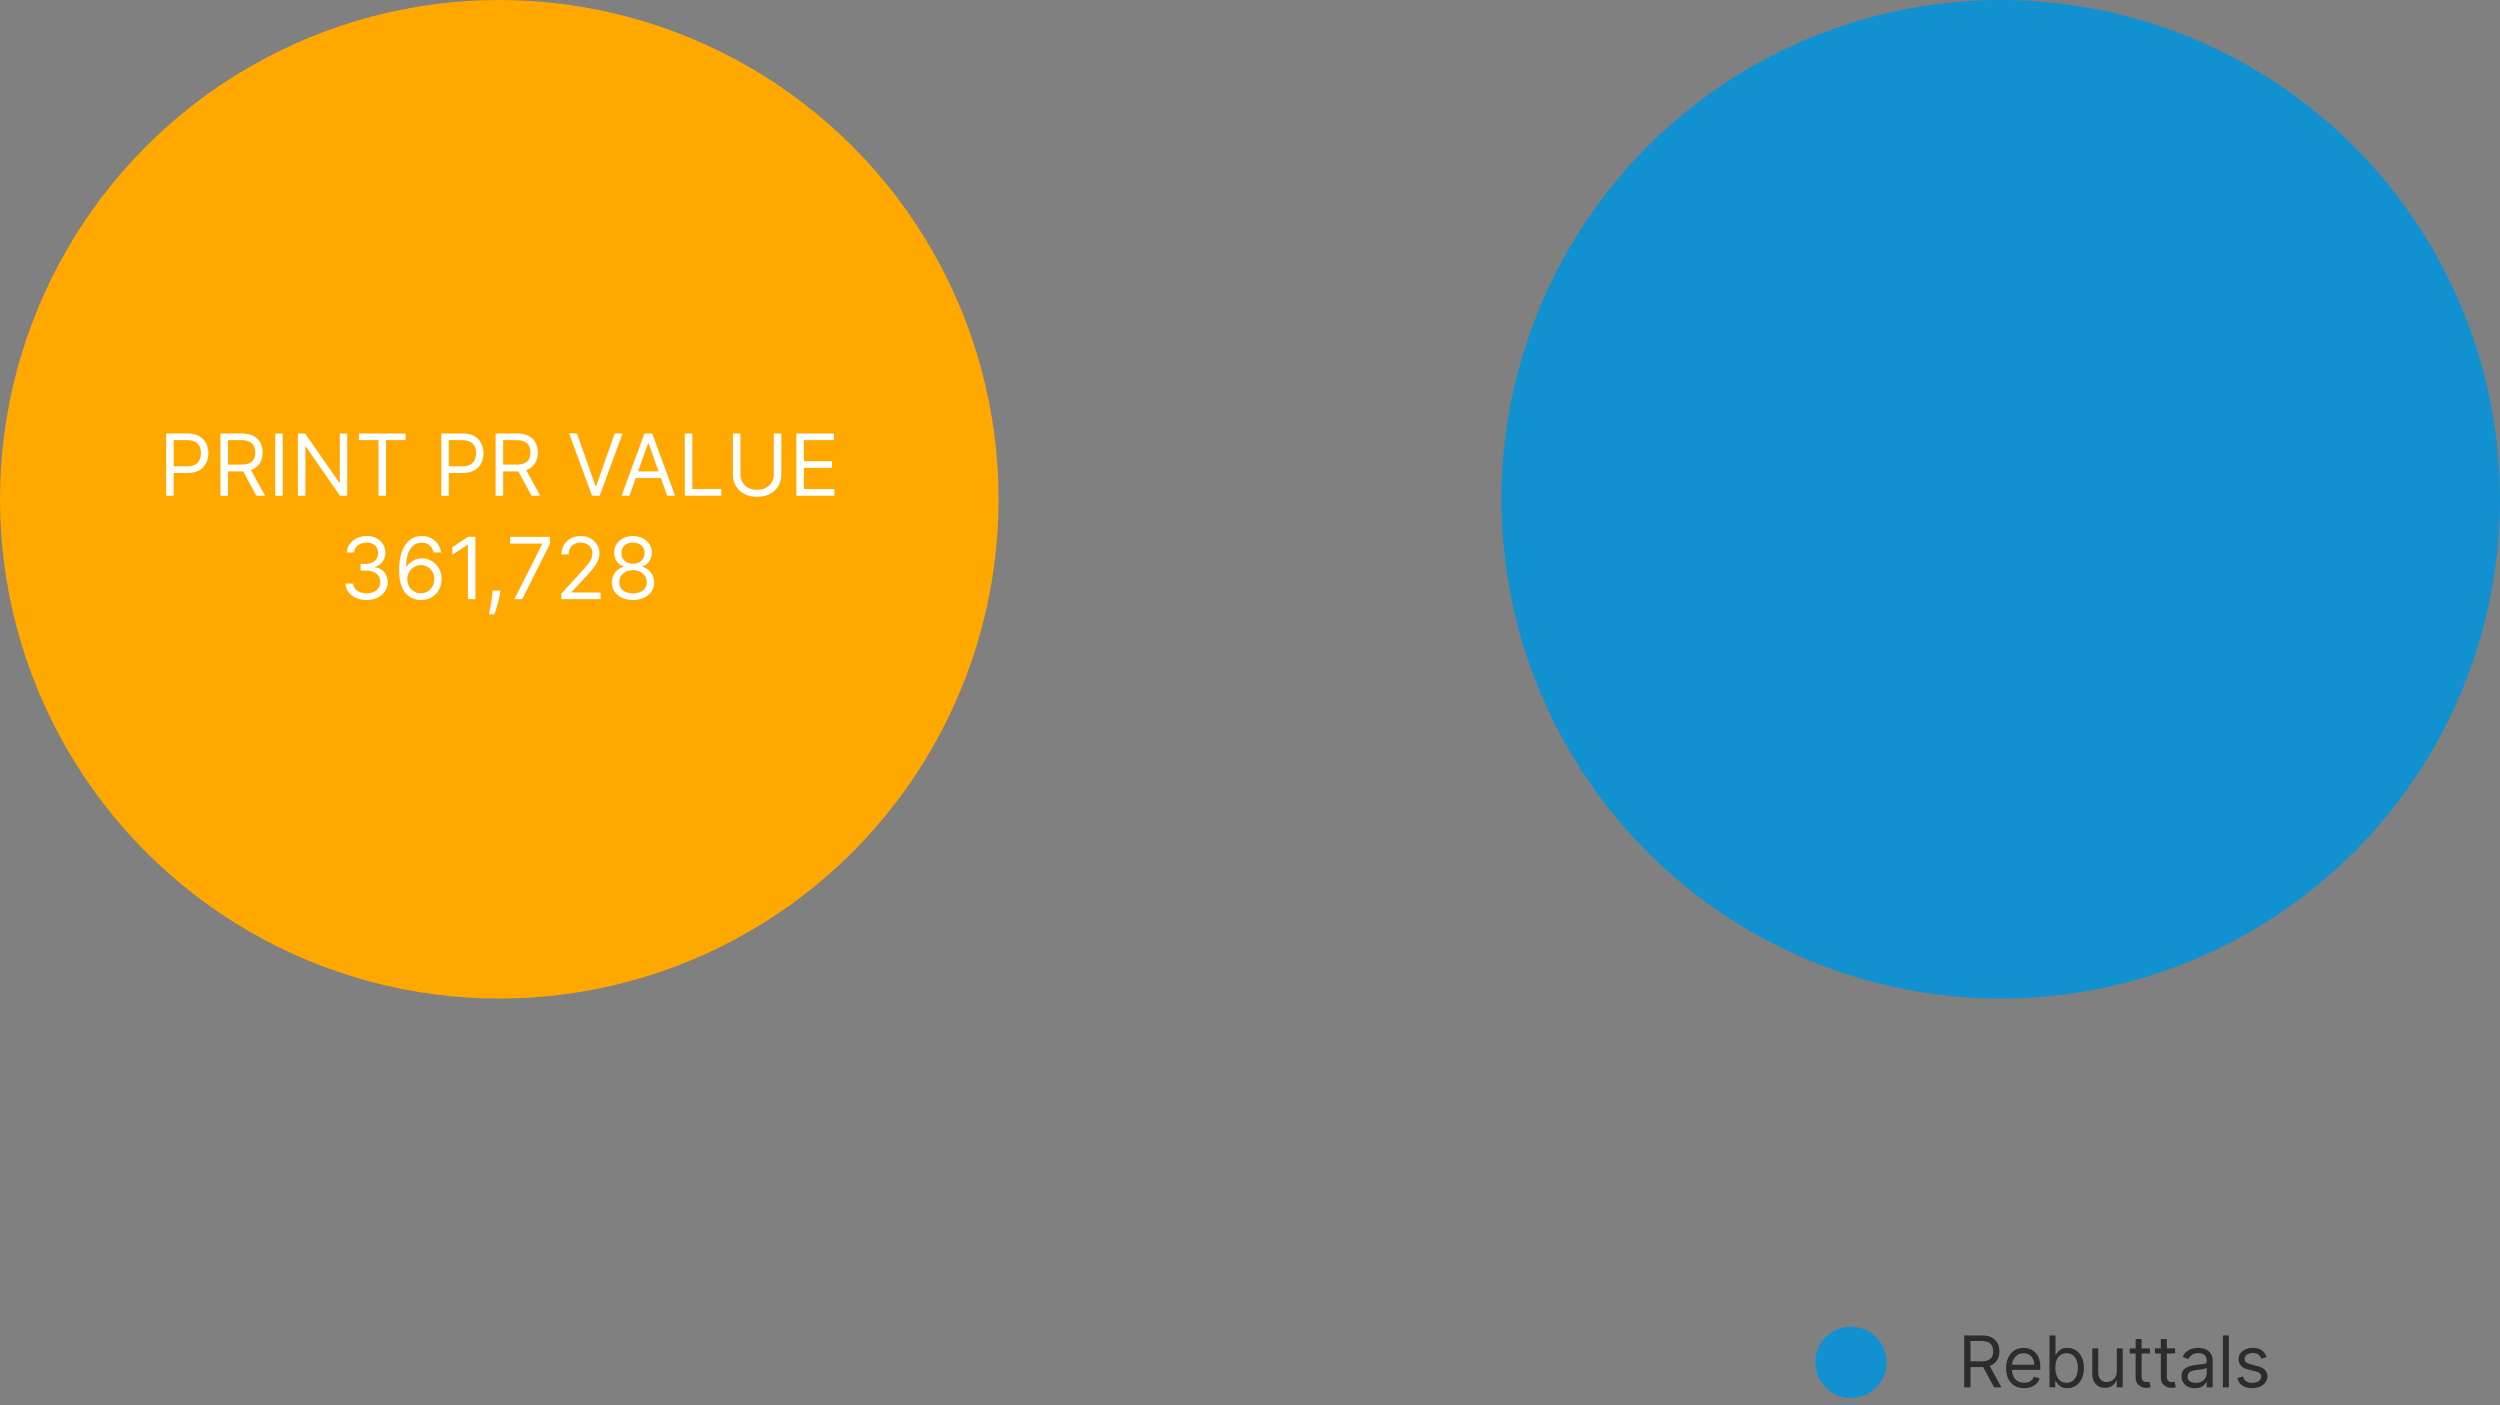 <svg width="701" height="394" viewBox="0 0 701 394" fill="none" xmlns="http://www.w3.org/2000/svg"><rect x="0" y="0" width="701" height="394" fill="#808080" stroke="none"/><circle cx="519" cy="382" r="10" fill="#1191D0"/><path d="M550.761 389v-14.545h4.915c1.137 0 2.069.194 2.798.582.73.383 1.269.911 1.62 1.584.35.672.525 1.437.525 2.294s-.175 1.617-.525 2.28c-.351.662-.888 1.183-1.612 1.562-.725.374-1.651.561-2.777.561h-3.978v-1.591h3.921c.776 0 1.401-.113 1.875-.341.478-.227.824-.549 1.037-.966.217-.421.326-.923.326-1.505 0-.583-.109-1.092-.326-1.527-.218-.436-.566-.772-1.044-1.009-.479-.241-1.111-.362-1.897-.362h-3.096V389h-1.762zm6.847-6.534l3.58 6.534h-2.046l-3.523-6.534h1.989zm9.976 6.761c-1.051 0-1.958-.232-2.72-.696a4.672 4.672 0 01-1.755-1.96c-.407-.843-.61-1.823-.61-2.94 0-1.118.203-2.103.61-2.955.412-.857.985-1.524 1.719-2.003.739-.483 1.6-.724 2.585-.724.568 0 1.13.095 1.684.284a4.167 4.167 0 011.512.923c.455.422.817.98 1.087 1.676s.405 1.553.405 2.571v.711h-8.409v-1.449h6.704c0-.616-.123-1.165-.369-1.648a2.782 2.782 0 00-1.037-1.143c-.445-.28-.971-.419-1.577-.419-.667 0-1.245.165-1.733.497a3.272 3.272 0 00-1.115 1.278 3.762 3.762 0 00-.39 1.69v.966c0 .824.142 1.523.426 2.096a3.074 3.074 0 001.2 1.299c.511.294 1.106.441 1.783.441.44 0 .838-.062 1.193-.185.36-.128.67-.317.93-.568.261-.256.462-.573.604-.952l1.619.455a3.584 3.584 0 01-.859 1.448c-.403.412-.9.734-1.492.966-.591.228-1.257.341-1.995.341zm7.094-.227v-14.545h1.676v5.369h.142c.123-.19.294-.431.511-.725.223-.298.54-.563.952-.795.417-.237.98-.355 1.69-.355.919 0 1.729.23 2.429.689.701.459 1.248 1.11 1.641 1.953s.589 1.837.589 2.983c0 1.155-.196 2.157-.589 3.004-.393.843-.938 1.496-1.634 1.96-.696.46-1.498.689-2.407.689-.701 0-1.262-.116-1.683-.348-.422-.236-.746-.504-.973-.802a10.46 10.46 0 01-.526-.753h-.199V389h-1.619zm1.647-5.455c0 .824.121 1.551.363 2.181.241.625.594 1.115 1.058 1.47.464.35 1.032.526 1.704.526.701 0 1.286-.185 1.755-.554.473-.374.828-.876 1.065-1.506.242-.635.362-1.34.362-2.117 0-.767-.118-1.458-.355-2.073-.232-.621-.585-1.111-1.058-1.471-.469-.364-1.058-.546-1.769-.546-.681 0-1.254.172-1.718.518-.464.341-.815.819-1.051 1.435-.237.61-.356 1.323-.356 2.137zm17.222.995v-6.449h1.677V389h-1.677v-1.847h-.113a3.587 3.587 0 01-1.193 1.414c-.54.383-1.222.575-2.046.575-.682 0-1.288-.149-1.818-.447-.53-.303-.947-.758-1.25-1.364-.303-.611-.455-1.38-.455-2.308v-6.932h1.677v6.818c0 .796.222 1.43.667 1.903.45.474 1.023.711 1.719.711.417 0 .84-.107 1.271-.32.436-.213.8-.54 1.094-.98.298-.44.447-1.001.447-1.683zm9.291-6.449v1.42h-5.654v-1.42h5.654zm-4.006-2.614h1.676v10.398c0 .473.069.829.206 1.065.142.232.322.389.54.469.223.076.457.114.703.114.185 0 .336-.01.455-.029l.284-.056.341 1.505a3.449 3.449 0 01-.476.128 3.529 3.529 0 01-.774.071c-.474 0-.938-.102-1.392-.305a2.773 2.773 0 01-1.123-.931c-.293-.416-.44-.942-.44-1.576v-10.853zm11.071 2.614v1.42h-5.653v-1.42h5.653zm-4.005-2.614h1.676v10.398c0 .473.069.829.206 1.065.142.232.322.389.54.469.222.076.457.114.703.114.184 0 .336-.01.454-.029l.284-.056.341 1.505a3.37 3.37 0 01-.476.128 3.516 3.516 0 01-.774.071c-.473 0-.937-.102-1.392-.305a2.764 2.764 0 01-1.122-.931c-.293-.416-.44-.942-.44-1.576v-10.853zm9.537 13.779a4.438 4.438 0 01-1.882-.391 3.222 3.222 0 01-1.342-1.143c-.332-.502-.498-1.108-.498-1.819 0-.625.123-1.131.37-1.519a2.61 2.61 0 01.987-.924 5.203 5.203 0 011.364-.497 16.346 16.346 0 011.512-.27 72.061 72.061 0 011.613-.192c.416-.047.719-.125.909-.234.194-.109.291-.298.291-.568v-.057c0-.701-.192-1.245-.575-1.633-.379-.389-.955-.583-1.726-.583-.801 0-1.428.175-1.882.526-.455.35-.775.724-.959 1.122l-1.591-.568c.284-.663.663-1.179 1.136-1.549a4.259 4.259 0 011.563-.781 6.508 6.508 0 011.676-.227c.35 0 .753.042 1.207.128.46.08.902.248 1.328.504.431.256.789.642 1.073 1.158.284.516.426 1.207.426 2.073V389h-1.676v-1.477h-.085c-.114.236-.303.49-.569.76-.265.27-.618.499-1.058.689-.44.189-.978.284-1.612.284zm.256-1.506c.663 0 1.221-.13 1.676-.391.459-.26.805-.596 1.037-1.008.236-.412.355-.845.355-1.3v-1.534c-.071.085-.227.163-.469.234a7.689 7.689 0 01-.824.178c-.308.047-.608.09-.902.128-.289.033-.523.061-.703.085a6.406 6.406 0 00-1.222.277c-.374.123-.677.31-.909.561-.227.246-.341.582-.341 1.009 0 .582.216 1.022.647 1.321.435.293.987.44 1.655.44zm9.279-13.295V389h-1.676v-14.545h1.676zm10.598 6.079l-1.506.426a2.78 2.78 0 00-.419-.731 2.025 2.025 0 00-.739-.597c-.312-.156-.712-.234-1.2-.234-.668 0-1.224.154-1.669.461-.44.303-.661.689-.661 1.158 0 .417.152.746.455.987.303.242.776.443 1.42.604l1.62.398c.975.236 1.702.599 2.18 1.086.478.483.717 1.106.717 1.868 0 .625-.179 1.184-.539 1.676-.355.493-.853.881-1.492 1.165-.639.284-1.382.426-2.23.426-1.113 0-2.034-.241-2.763-.724-.729-.483-1.19-1.189-1.385-2.117l1.591-.397c.152.587.438 1.027.86 1.321.426.293.982.44 1.669.44.781 0 1.401-.166 1.861-.497.464-.336.696-.739.696-1.208 0-.378-.133-.696-.398-.951-.265-.261-.673-.455-1.222-.583l-1.818-.426c-.999-.237-1.733-.603-2.202-1.101-.464-.502-.696-1.129-.696-1.882 0-.615.173-1.16.519-1.633.35-.474.826-.845 1.427-1.115.606-.27 1.293-.405 2.06-.405 1.08 0 1.927.237 2.543.71a3.839 3.839 0 011.321 1.875z" fill="#2C2C2C"/><circle cx="140" cy="140" r="140" fill="#FFA800"/><path d="M46.582 139v-17.455h5.898c1.37 0 2.489.248 3.358.742.875.489 1.523 1.151 1.943 1.986.42.835.63 1.767.63 2.795 0 1.029-.21 1.963-.63 2.804-.414.841-1.057 1.512-1.926 2.012-.87.494-1.983.741-3.34.741h-4.228v-1.875h4.159c.938 0 1.69-.162 2.259-.486.568-.324.98-.761 1.235-1.312.262-.557.392-1.185.392-1.884 0-.699-.13-1.324-.392-1.875-.255-.551-.67-.983-1.244-1.295-.574-.318-1.335-.478-2.284-.478h-3.716V139h-2.114zm15.235 0v-17.455h5.898c1.363 0 2.482.233 3.357.699.875.461 1.523 1.094 1.944 1.901.42.807.63 1.724.63 2.753 0 1.028-.21 1.94-.63 2.736-.42.795-1.066 1.42-1.935 1.875-.87.448-1.98.673-3.332.673h-4.773v-1.909h4.704c.932 0 1.682-.137 2.25-.409.574-.273.989-.659 1.245-1.159.261-.506.392-1.108.392-1.807 0-.699-.13-1.31-.392-1.833-.262-.522-.68-.926-1.253-1.21-.574-.29-1.332-.435-2.276-.435H63.93V139h-2.113zm8.216-7.841L74.328 139h-2.454l-4.228-7.841h2.387zm9.249-9.614V139h-2.114v-17.455h2.114zm18.079 0V139h-2.046l-9.511-13.705h-.17V139H83.52v-17.455h2.045l9.546 13.739h.17v-13.739h2.08zm3.275 1.875v-1.875h13.091v1.875h-5.489V139h-2.114v-15.58h-5.488zM123.739 139v-17.455h5.897c1.37 0 2.489.248 3.358.742.875.489 1.523 1.151 1.944 1.986.42.835.63 1.767.63 2.795 0 1.029-.21 1.963-.63 2.804-.415.841-1.057 1.512-1.927 2.012-.869.494-1.983.741-3.341.741h-4.227v-1.875h4.159c.938 0 1.691-.162 2.259-.486.568-.324.98-.761 1.236-1.312.261-.557.392-1.185.392-1.884 0-.699-.131-1.324-.392-1.875-.256-.551-.671-.983-1.245-1.295-.574-.318-1.335-.478-2.284-.478h-3.716V139h-2.113zm15.234 0v-17.455h5.898c1.363 0 2.483.233 3.358.699.875.461 1.522 1.094 1.943 1.901.42.807.631 1.724.631 2.753 0 1.028-.211 1.94-.631 2.736-.421.795-1.065 1.42-1.935 1.875-.869.448-1.98.673-3.332.673h-4.773v-1.909h4.705c.931 0 1.681-.137 2.25-.409.574-.273.988-.659 1.244-1.159.261-.506.392-1.108.392-1.807 0-.699-.131-1.31-.392-1.833-.261-.522-.679-.926-1.253-1.21-.574-.29-1.332-.435-2.275-.435h-3.716V139h-2.114zm8.216-7.841l4.295 7.841h-2.454l-4.227-7.841h2.386zm14.601-9.614l5.182 14.694h.205l5.182-14.694h2.216L168.165 139h-2.181l-6.409-17.455h2.215zM176.509 139h-2.216l6.409-17.455h2.182L189.293 139h-2.216l-5.215-14.693h-.137L176.509 139zm.818-6.818h8.932v1.875h-8.932v-1.875zM192.012 139v-17.455h2.114v15.58h8.113V139h-10.227zm24.955-17.455h2.113v11.557c0 1.193-.281 2.259-.843 3.196-.557.932-1.344 1.668-2.361 2.208-1.017.534-2.211.801-3.58.801-1.369 0-2.562-.267-3.579-.801-1.017-.54-1.807-1.276-2.37-2.208-.557-.937-.835-2.003-.835-3.196v-11.557h2.114v11.387c0 .852.187 1.611.562 2.275a4.037 4.037 0 001.602 1.56c.699.375 1.535.563 2.506.563.972 0 1.807-.188 2.506-.563a3.961 3.961 0 001.602-1.56c.375-.664.563-1.423.563-2.275v-11.387zM223.301 139v-17.455h10.534v1.875h-8.42v5.898h7.875v1.875h-7.875v5.932h8.557V139h-10.671zM102.81 168.239c-1.125 0-2.128-.194-3.008-.58-.876-.386-1.572-.923-2.089-1.611-.51-.693-.79-1.497-.835-2.412h2.148c.045.563.239 1.049.58 1.458.34.403.786.716 1.338.937a4.858 4.858 0 001.832.333c.75 0 1.415-.131 1.994-.392.58-.262 1.034-.625 1.364-1.091.329-.466.494-1.006.494-1.62 0-.642-.159-1.207-.477-1.696-.318-.494-.784-.88-1.398-1.159-.613-.278-1.363-.417-2.25-.417h-1.398v-1.875h1.398c.693 0 1.301-.125 1.824-.375a2.94 2.94 0 001.236-1.057c.301-.455.452-.989.452-1.602 0-.591-.131-1.106-.392-1.543a2.689 2.689 0 00-1.108-1.023c-.472-.244-1.029-.366-1.671-.366-.602 0-1.17.111-1.704.332a3.169 3.169 0 00-1.296.946c-.335.409-.517.904-.545 1.483h-2.046c.034-.915.31-1.716.827-2.403.517-.694 1.193-1.233 2.028-1.62.841-.386 1.765-.579 2.77-.579 1.08 0 2.006.219 2.779.656.772.432 1.366 1.003 1.781 1.713.415.71.622 1.477.622 2.301 0 .983-.259 1.821-.776 2.514-.511.694-1.207 1.174-2.088 1.441v.136c1.103.182 1.963.651 2.583 1.406.619.75.929 1.679.929 2.787 0 .949-.259 1.801-.776 2.557-.511.75-1.21 1.341-2.096 1.773-.887.432-1.895.648-3.026.648zm15.179 0a6.56 6.56 0 01-2.148-.409c-.716-.262-1.369-.702-1.96-1.321-.591-.625-1.065-1.469-1.423-2.532-.358-1.068-.537-2.409-.537-4.022 0-1.546.145-2.915.434-4.108.29-1.199.711-2.208 1.262-3.026.551-.824 1.216-1.449 1.994-1.875.784-.426 1.668-.639 2.651-.639.977 0 1.846.196 2.608.588a4.972 4.972 0 011.875 1.619c.483.693.795 1.492.937 2.395h-2.079c-.194-.784-.569-1.435-1.125-1.952-.557-.517-1.296-.775-2.216-.775-1.353 0-2.418.588-3.196 1.764-.773 1.176-1.162 2.827-1.168 4.952h.136a5.14 5.14 0 012.6-2.037 5.068 5.068 0 011.696-.281c1 0 1.915.25 2.744.75a5.536 5.536 0 011.995 2.054c.5.869.75 1.866.75 2.991 0 1.08-.242 2.068-.725 2.966a5.523 5.523 0 01-2.037 2.131c-.869.522-1.892.778-3.068.767zm0-1.875c.716 0 1.358-.179 1.926-.537a3.83 3.83 0 001.355-1.441 4.064 4.064 0 00.503-2.011c0-.722-.162-1.378-.486-1.969a3.701 3.701 0 00-1.321-1.423c-.557-.352-1.193-.528-1.909-.528-.54 0-1.042.107-1.508.323-.466.211-.875.5-1.228.87a4.2 4.2 0 00-.818 1.27 3.791 3.791 0 00-.298 1.491c0 .693.162 1.341.486 1.943a3.996 3.996 0 001.346 1.458 3.533 3.533 0 001.952.554zm15.317-15.819V168h-2.113v-15.239h-.102l-4.262 2.83v-2.148l4.364-2.898h2.113zm7.023 15.069l-.136.92a18.643 18.643 0 01-.443 2.08 40.636 40.636 0 01-.605 2.088 66.438 66.438 0 01-.52 1.559h-1.534l.289-1.44c.12-.597.239-1.264.358-2.003.125-.733.228-1.483.307-2.25l.102-.954h2.182zm3.887 2.386l7.806-15.443v-.137h-9v-1.875h11.182v1.978L146.431 168h-2.215zm13.165 0v-1.534l5.761-6.307a40.279 40.279 0 001.671-1.926c.437-.551.761-1.068.971-1.551.216-.489.324-1 .324-1.534 0-.614-.147-1.145-.443-1.594a2.878 2.878 0 00-1.193-1.04 3.874 3.874 0 00-1.705-.366c-.67 0-1.255.139-1.755.417a2.878 2.878 0 00-1.151 1.151c-.267.494-.4 1.074-.4 1.739h-2.012c0-1.023.236-1.921.708-2.694a4.905 4.905 0 011.926-1.806c.818-.432 1.736-.648 2.753-.648 1.022 0 1.929.216 2.718.648a4.864 4.864 0 011.858 1.747 4.59 4.59 0 01.674 2.446 5.26 5.26 0 01-.35 1.883c-.227.608-.625 1.287-1.193 2.037-.563.744-1.344 1.654-2.344 2.727l-3.92 4.194v.136h8.113V168h-11.011zm20.122.239c-1.17 0-2.204-.208-3.102-.623-.892-.42-1.588-.997-2.088-1.73-.5-.738-.747-1.579-.742-2.522a4.657 4.657 0 01.435-2.046 4.457 4.457 0 011.21-1.577 3.703 3.703 0 011.73-.809v-.102a3.369 3.369 0 01-1.994-1.407c-.494-.727-.739-1.554-.733-2.48-.006-.886.219-1.679.673-2.378.455-.699 1.08-1.25 1.875-1.653.802-.403 1.713-.605 2.736-.605 1.012 0 1.915.202 2.71.605.796.403 1.421.954 1.875 1.653.461.699.694 1.492.699 2.378-.005.926-.258 1.753-.758 2.48-.495.722-1.151 1.191-1.969 1.407v.102a3.592 3.592 0 011.705.809 4.6 4.6 0 011.21 1.577c.301.625.454 1.307.46 2.046-.006.943-.261 1.784-.767 2.522-.5.733-1.196 1.31-2.088 1.73-.886.415-1.912.623-3.077.623zm0-1.875c.79 0 1.472-.128 2.046-.384.574-.256 1.017-.616 1.329-1.082.313-.466.472-1.012.477-1.637-.005-.659-.176-1.241-.511-1.747a3.478 3.478 0 00-1.372-1.193c-.574-.29-1.23-.435-1.969-.435-.744 0-1.409.145-1.994.435a3.47 3.47 0 00-1.372 1.193c-.33.506-.492 1.088-.486 1.747-.006.625.145 1.171.452 1.637.312.466.758.826 1.338 1.082.579.256 1.267.384 2.062.384zm0-8.284c.625 0 1.179-.125 1.662-.375.489-.25.872-.6 1.151-1.049.278-.449.42-.974.426-1.576-.006-.591-.145-1.106-.418-1.543a2.713 2.713 0 00-1.133-1.023c-.483-.244-1.046-.366-1.688-.366-.653 0-1.224.122-1.713.366-.489.239-.866.58-1.133 1.023-.267.437-.398.952-.392 1.543-.006.602.127 1.127.4 1.576.279.449.662.799 1.151 1.049.488.25 1.051.375 1.687.375z" fill="#fff"/><circle cx="561" cy="140" r="140" fill="#1191D0"/></svg>